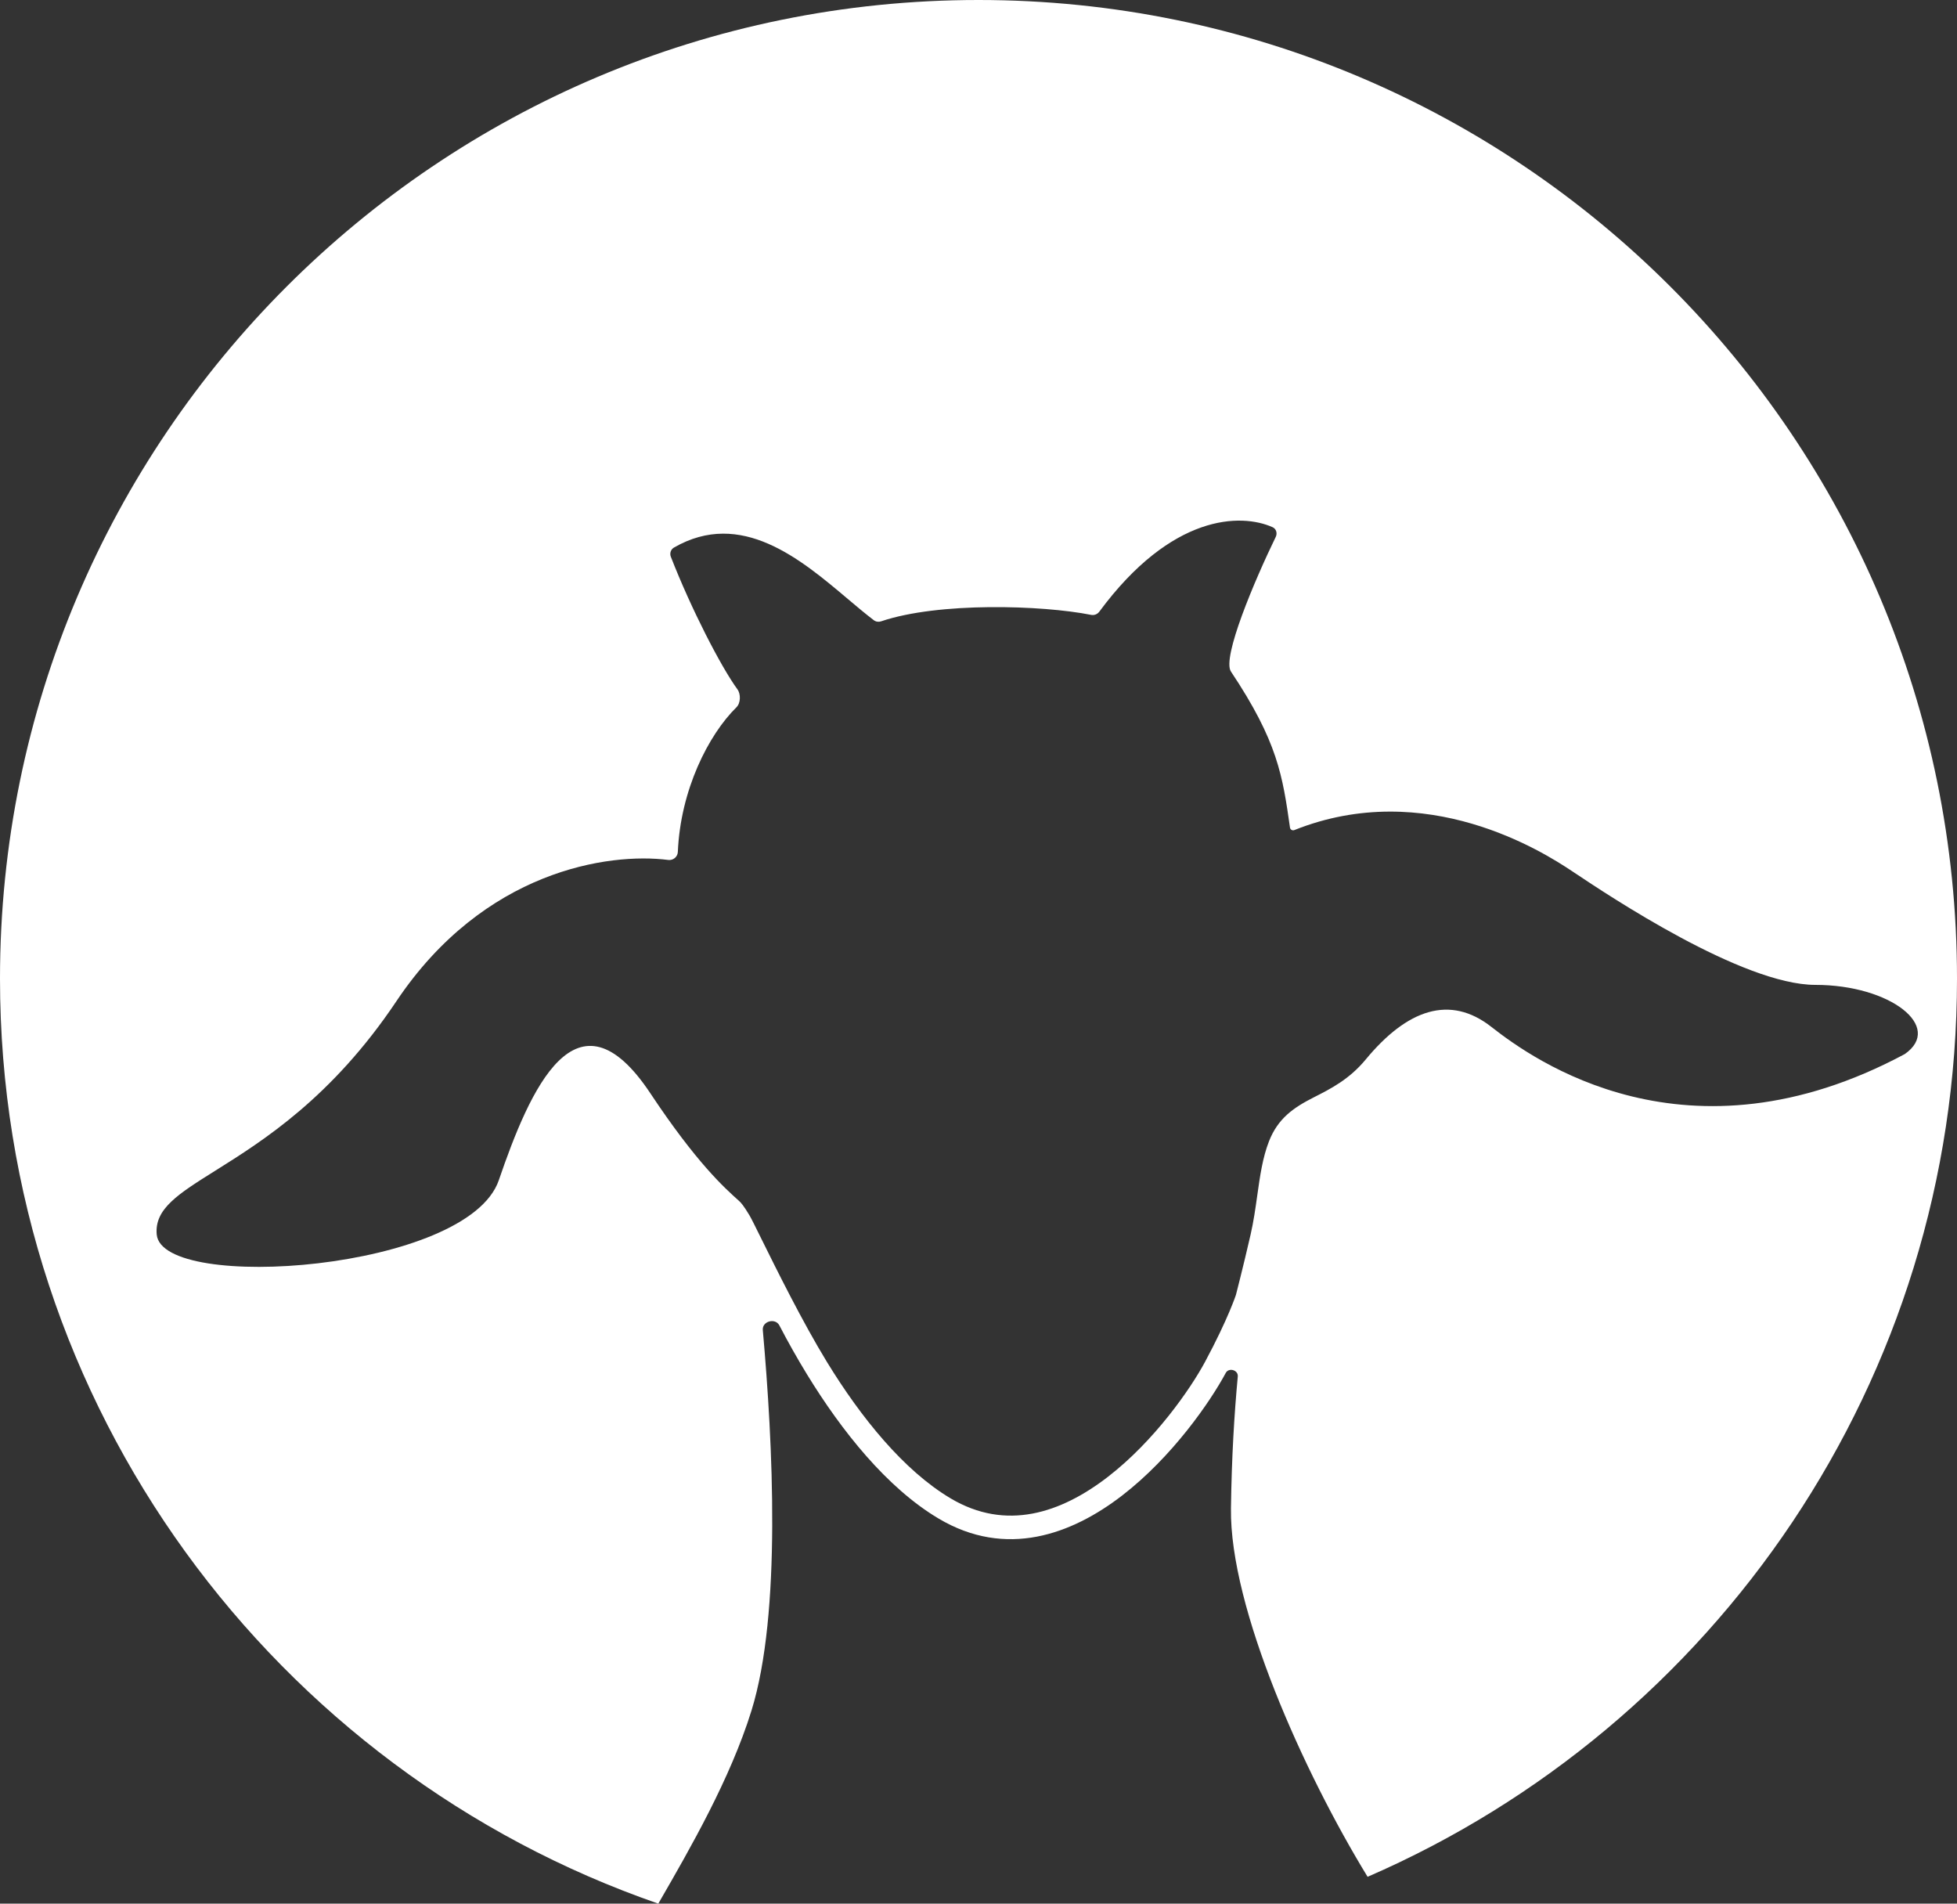 <?xml version="1.0" encoding="UTF-8" standalone="no"?><svg xmlns="http://www.w3.org/2000/svg" xmlns:xlink="http://www.w3.org/1999/xlink" fill="none" height="486.3" preserveAspectRatio="xMidYMid meet" style="fill: none" version="1" viewBox="290.0 290.0 500.0 486.3" width="500" zoomAndPan="magnify"><rect x="290.0" y="290.0" width="500.0" height="486.3" fill="#333333" stroke="none"/><g id="change1_1"><path clip-rule="evenodd" d="M639.412 769.454C728.021 731.011 790 642.743 790 540C790 401.929 678.071 290 540 290C401.929 290 290 401.929 290 540C290 649.421 360.297 742.423 458.192 776.308C458.324 776.08 458.456 775.85 458.589 775.619C466.244 762.354 476.603 744.403 482.002 726.98C489.706 702.119 487.451 658.584 484.893 629.779C484.692 627.515 488.08 626.586 489.129 628.603C491.259 632.699 493.609 636.897 496.156 641.058C505.057 655.599 516.586 670.069 529.798 677.929C547.058 688.196 563.835 681.967 576.694 672.052C589.534 662.15 599.217 648.091 603.17 640.733C603.953 639.276 606.4 639.995 606.245 641.642C605.346 651.25 604.677 662.343 604.5 675.351C604.156 700.743 623.118 742.828 639.412 769.454ZM460.742 509.686C461.991 509.846 463.129 508.896 463.183 507.638C463.857 491.788 470.999 477.725 478.167 470.671C479.243 469.612 479.299 467.311 478.408 466.092C474.195 460.334 466.562 445.509 461.393 432.229C461.051 431.35 461.382 430.345 462.2 429.874C479.349 420 494.552 432.831 506.612 443.011C508.947 444.981 511.163 446.852 513.253 448.439C513.789 448.846 514.489 448.941 515.126 448.725C529.76 443.764 556.189 444.575 568.776 447.077C569.563 447.234 570.382 446.913 570.859 446.267C589.342 421.244 607.064 421.079 615.129 424.675C616.076 425.097 616.397 426.227 615.943 427.16C610.558 438.232 602.153 458.039 604.5 461.558C616.447 479.468 617.687 488.15 619.584 501.425C619.658 501.942 620.208 502.246 620.693 502.053C654.403 488.603 684.358 507.689 691.573 512.495C691.722 512.593 691.882 512.701 692.054 512.815L692.281 512.966C700.925 518.737 735.172 541.601 753.815 541.601C773.018 541.601 786.592 552.342 776.66 559.272C721.039 589.072 681.641 560.658 671.047 552.342C660.452 544.026 649.527 547.838 638.932 560.658C634.736 565.736 629.969 568.15 625.7 570.312C620.473 572.96 616.51 575.706 614.223 581.546C612.578 585.747 611.912 590.484 611.215 595.442C610.758 598.691 610.288 602.035 609.52 605.385C608.566 609.549 607.621 613.427 606.916 616.265C606.563 617.683 606.27 618.841 606.065 619.643C605.963 620.044 605.883 620.356 605.828 620.567L605.769 620.796L605.758 620.829L605.744 620.872L605.714 620.958C605.654 621.131 605.559 621.401 605.425 621.764C605.156 622.49 604.73 623.591 604.114 625.047C602.883 627.96 600.892 632.294 597.884 637.894C594.205 644.743 585.017 658.057 573.03 667.3C561.063 676.529 547.059 681.215 532.866 672.772C520.917 665.664 510.01 652.198 501.274 637.926C495.049 627.756 488.375 614.255 484.533 606.483C483.006 603.395 481.927 601.211 481.5 600.5C480 598 479.325 597.241 478.801 596.771C475.103 593.46 467.966 587.069 456.179 569.321C437.307 540.908 425.389 568.281 417.443 591.497C409.497 614.713 331.363 620.257 330.038 605.357C329.456 598.806 335.53 595.002 345.023 589.055C357.123 581.476 374.777 570.417 391.287 545.759C413.621 512.405 445.445 507.728 460.742 509.686Z" fill="#ffffff" fill-rule="evenodd"/></g></svg>